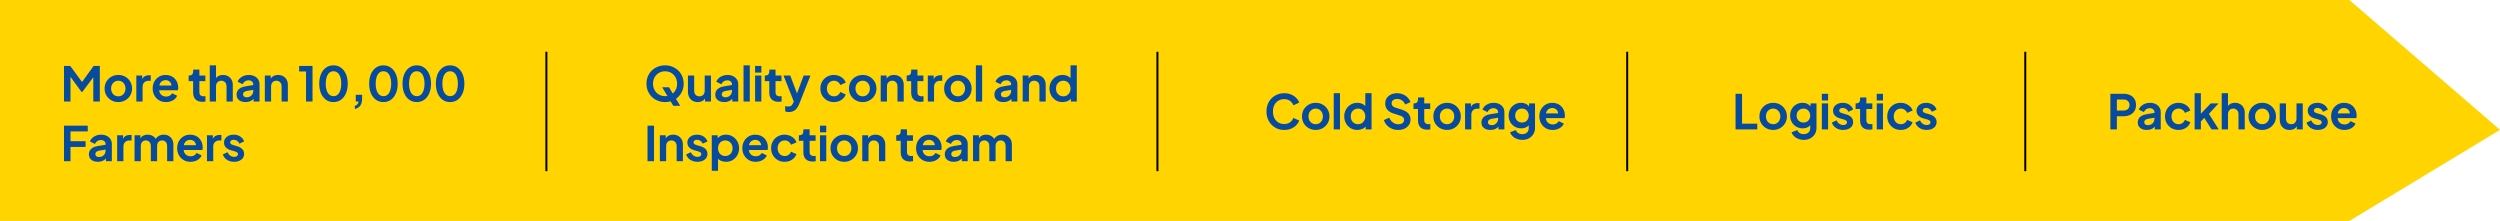 <svg xmlns="http://www.w3.org/2000/svg" width="1256" height="111" viewBox="0 0 1256 111" fill="none"><path d="M1180.31 0H0V111H1180.31L1256 65.237L1180.31 0Z" fill="#FFD400"></path><path d="M32.158 51V33.12H35.278L41.974 42.216H40.486L47.038 33.12H50.158V51H46.87V36.84L48.142 37.152L41.35 46.2H40.966L34.342 37.152L35.422 36.84V51H32.158ZM59.46 51.288C58.18 51.288 57.012 50.992 55.956 50.4C54.916 49.808 54.084 49 53.46 47.976C52.852 46.952 52.548 45.784 52.548 44.472C52.548 43.16 52.852 41.992 53.46 40.968C54.084 39.944 54.916 39.136 55.956 38.544C56.996 37.952 58.164 37.656 59.46 37.656C60.74 37.656 61.9 37.952 62.94 38.544C63.98 39.136 64.804 39.944 65.412 40.968C66.036 41.976 66.348 43.144 66.348 44.472C66.348 45.784 66.036 46.952 65.412 47.976C64.788 49 63.956 49.808 62.916 50.4C61.876 50.992 60.724 51.288 59.46 51.288ZM59.46 48.408C60.164 48.408 60.78 48.24 61.308 47.904C61.852 47.568 62.276 47.104 62.58 46.512C62.9 45.904 63.06 45.224 63.06 44.472C63.06 43.704 62.9 43.032 62.58 42.456C62.276 41.864 61.852 41.4 61.308 41.064C60.78 40.712 60.164 40.536 59.46 40.536C58.74 40.536 58.108 40.712 57.564 41.064C57.02 41.4 56.588 41.864 56.268 42.456C55.964 43.032 55.812 43.704 55.812 44.472C55.812 45.224 55.964 45.904 56.268 46.512C56.588 47.104 57.02 47.568 57.564 47.904C58.108 48.24 58.74 48.408 59.46 48.408ZM68.492 51V37.944H71.444V40.848L71.204 40.416C71.508 39.44 71.98 38.76 72.62 38.376C73.276 37.992 74.06 37.8 74.972 37.8H75.74V40.584H74.612C73.716 40.584 72.996 40.864 72.452 41.424C71.908 41.968 71.636 42.736 71.636 43.728V51H68.492ZM83.421 51.288C82.077 51.288 80.901 50.984 79.893 50.376C78.885 49.768 78.101 48.944 77.541 47.904C76.981 46.864 76.701 45.712 76.701 44.448C76.701 43.136 76.981 41.976 77.541 40.968C78.117 39.944 78.893 39.136 79.869 38.544C80.861 37.952 81.965 37.656 83.181 37.656C84.205 37.656 85.101 37.824 85.869 38.16C86.653 38.496 87.317 38.96 87.861 39.552C88.405 40.144 88.821 40.824 89.109 41.592C89.397 42.344 89.541 43.16 89.541 44.04C89.541 44.264 89.525 44.496 89.493 44.736C89.477 44.976 89.437 45.184 89.373 45.36H79.293V42.96H87.597L86.109 44.088C86.253 43.352 86.213 42.696 85.989 42.12C85.781 41.544 85.429 41.088 84.933 40.752C84.453 40.416 83.869 40.248 83.181 40.248C82.525 40.248 81.941 40.416 81.429 40.752C80.917 41.072 80.525 41.552 80.253 42.192C79.997 42.816 79.901 43.576 79.965 44.472C79.901 45.272 80.005 45.984 80.277 46.608C80.565 47.216 80.981 47.688 81.525 48.024C82.085 48.36 82.725 48.528 83.445 48.528C84.165 48.528 84.773 48.376 85.269 48.072C85.781 47.768 86.181 47.36 86.469 46.848L89.013 48.096C88.757 48.72 88.357 49.272 87.813 49.752C87.269 50.232 86.621 50.608 85.869 50.88C85.133 51.152 84.317 51.288 83.421 51.288ZM101.662 51.144C100.19 51.144 99.046 50.744 98.23 49.944C97.43 49.128 97.03 47.984 97.03 46.512V40.752H94.774V37.944H95.014C95.654 37.944 96.15 37.776 96.502 37.44C96.854 37.104 97.03 36.616 97.03 35.976V34.968H100.174V37.944H103.174V40.752H100.174V46.344C100.174 46.776 100.246 47.144 100.39 47.448C100.55 47.752 100.79 47.984 101.11 48.144C101.446 48.304 101.87 48.384 102.382 48.384C102.494 48.384 102.622 48.376 102.766 48.36C102.926 48.344 103.078 48.328 103.222 48.312V51C102.998 51.032 102.742 51.064 102.454 51.096C102.166 51.128 101.902 51.144 101.662 51.144ZM105.384 51V32.832H108.528V40.512L108.096 40.056C108.4 39.272 108.896 38.68 109.584 38.28C110.288 37.864 111.104 37.656 112.032 37.656C112.992 37.656 113.84 37.864 114.576 38.28C115.328 38.696 115.912 39.28 116.328 40.032C116.744 40.768 116.952 41.624 116.952 42.6V51H113.808V43.344C113.808 42.768 113.696 42.272 113.472 41.856C113.248 41.44 112.936 41.12 112.536 40.896C112.152 40.656 111.696 40.536 111.168 40.536C110.656 40.536 110.2 40.656 109.8 40.896C109.4 41.12 109.088 41.44 108.864 41.856C108.64 42.272 108.528 42.768 108.528 43.344V51H105.384ZM123.33 51.288C122.418 51.288 121.626 51.136 120.954 50.832C120.282 50.528 119.762 50.096 119.394 49.536C119.026 48.96 118.842 48.296 118.842 47.544C118.842 46.824 119.002 46.184 119.322 45.624C119.642 45.048 120.138 44.568 120.81 44.184C121.482 43.8 122.33 43.528 123.354 43.368L127.626 42.672V45.072L123.954 45.696C123.33 45.808 122.866 46.008 122.562 46.296C122.258 46.584 122.106 46.96 122.106 47.424C122.106 47.872 122.274 48.232 122.61 48.504C122.962 48.76 123.394 48.888 123.906 48.888C124.562 48.888 125.138 48.752 125.634 48.48C126.146 48.192 126.538 47.8 126.81 47.304C127.098 46.808 127.242 46.264 127.242 45.672V42.312C127.242 41.752 127.018 41.288 126.57 40.92C126.138 40.536 125.562 40.344 124.842 40.344C124.17 40.344 123.57 40.528 123.042 40.896C122.53 41.248 122.154 41.72 121.914 42.312L119.346 41.064C119.602 40.376 120.002 39.784 120.546 39.288C121.106 38.776 121.762 38.376 122.514 38.088C123.266 37.8 124.082 37.656 124.962 37.656C126.034 37.656 126.978 37.856 127.794 38.256C128.61 38.64 129.242 39.184 129.69 39.888C130.154 40.576 130.386 41.384 130.386 42.312V51H127.41V48.768L128.082 48.72C127.746 49.28 127.346 49.752 126.882 50.136C126.418 50.504 125.89 50.792 125.298 51C124.706 51.192 124.05 51.288 123.33 51.288ZM133.052 51V37.944H136.004V40.512L135.764 40.056C136.068 39.272 136.564 38.68 137.252 38.28C137.956 37.864 138.772 37.656 139.7 37.656C140.66 37.656 141.508 37.864 142.244 38.28C142.996 38.696 143.58 39.28 143.996 40.032C144.412 40.768 144.62 41.624 144.62 42.6V51H141.476V43.344C141.476 42.768 141.364 42.272 141.14 41.856C140.916 41.44 140.604 41.12 140.204 40.896C139.82 40.656 139.364 40.536 138.836 40.536C138.324 40.536 137.868 40.656 137.468 40.896C137.068 41.12 136.756 41.44 136.532 41.856C136.308 42.272 136.196 42.768 136.196 43.344V51H133.052ZM153.752 51V35.904H150.296V33.12H157.016V51H153.752ZM167.536 51.288C166.112 51.288 164.864 50.904 163.792 50.136C162.72 49.368 161.88 48.288 161.272 46.896C160.68 45.504 160.384 43.888 160.384 42.048C160.384 40.192 160.68 38.576 161.272 37.2C161.864 35.824 162.696 34.752 163.768 33.984C164.84 33.216 166.088 32.832 167.512 32.832C168.968 32.832 170.224 33.216 171.28 33.984C172.352 34.752 173.192 35.832 173.8 37.224C174.408 38.6 174.712 40.208 174.712 42.048C174.712 43.888 174.408 45.504 173.8 46.896C173.208 48.272 172.376 49.352 171.304 50.136C170.232 50.904 168.976 51.288 167.536 51.288ZM167.56 48.312C168.376 48.312 169.072 48.064 169.648 47.568C170.224 47.056 170.664 46.336 170.968 45.408C171.288 44.464 171.448 43.344 171.448 42.048C171.448 40.752 171.288 39.64 170.968 38.712C170.664 37.768 170.216 37.048 169.624 36.552C169.048 36.056 168.344 35.808 167.512 35.808C166.712 35.808 166.024 36.056 165.448 36.552C164.872 37.048 164.424 37.768 164.104 38.712C163.8 39.64 163.648 40.752 163.648 42.048C163.648 43.328 163.8 44.44 164.104 45.384C164.424 46.312 164.872 47.032 165.448 47.544C166.04 48.056 166.744 48.312 167.56 48.312ZM178.264 54.744V53.184C178.792 53.056 179.216 52.808 179.536 52.44C179.872 52.088 180.08 51.608 180.16 51H178.744V47.64H181.912V49.704C181.912 51.112 181.6 52.24 180.976 53.088C180.368 53.936 179.464 54.488 178.264 54.744ZM192.626 51.288C191.202 51.288 189.954 50.904 188.882 50.136C187.81 49.368 186.97 48.288 186.362 46.896C185.77 45.504 185.474 43.888 185.474 42.048C185.474 40.192 185.77 38.576 186.362 37.2C186.954 35.824 187.786 34.752 188.858 33.984C189.93 33.216 191.178 32.832 192.602 32.832C194.058 32.832 195.314 33.216 196.37 33.984C197.442 34.752 198.282 35.832 198.89 37.224C199.498 38.6 199.802 40.208 199.802 42.048C199.802 43.888 199.498 45.504 198.89 46.896C198.298 48.272 197.466 49.352 196.394 50.136C195.322 50.904 194.066 51.288 192.626 51.288ZM192.65 48.312C193.466 48.312 194.162 48.064 194.738 47.568C195.314 47.056 195.754 46.336 196.058 45.408C196.378 44.464 196.538 43.344 196.538 42.048C196.538 40.752 196.378 39.64 196.058 38.712C195.754 37.768 195.306 37.048 194.714 36.552C194.138 36.056 193.434 35.808 192.602 35.808C191.802 35.808 191.114 36.056 190.538 36.552C189.962 37.048 189.514 37.768 189.194 38.712C188.89 39.64 188.738 40.752 188.738 42.048C188.738 43.328 188.89 44.44 189.194 45.384C189.514 46.312 189.962 47.032 190.538 47.544C191.13 48.056 191.834 48.312 192.65 48.312ZM209.378 51.288C207.954 51.288 206.706 50.904 205.634 50.136C204.562 49.368 203.722 48.288 203.114 46.896C202.522 45.504 202.226 43.888 202.226 42.048C202.226 40.192 202.522 38.576 203.114 37.2C203.706 35.824 204.538 34.752 205.61 33.984C206.682 33.216 207.93 32.832 209.354 32.832C210.81 32.832 212.066 33.216 213.122 33.984C214.194 34.752 215.034 35.832 215.642 37.224C216.25 38.6 216.554 40.208 216.554 42.048C216.554 43.888 216.25 45.504 215.642 46.896C215.05 48.272 214.218 49.352 213.146 50.136C212.074 50.904 210.818 51.288 209.378 51.288ZM209.402 48.312C210.218 48.312 210.914 48.064 211.49 47.568C212.066 47.056 212.506 46.336 212.81 45.408C213.13 44.464 213.29 43.344 213.29 42.048C213.29 40.752 213.13 39.64 212.81 38.712C212.506 37.768 212.058 37.048 211.466 36.552C210.89 36.056 210.186 35.808 209.354 35.808C208.554 35.808 207.866 36.056 207.29 36.552C206.714 37.048 206.266 37.768 205.946 38.712C205.642 39.64 205.49 40.752 205.49 42.048C205.49 43.328 205.642 44.44 205.946 45.384C206.266 46.312 206.714 47.032 207.29 47.544C207.882 48.056 208.586 48.312 209.402 48.312ZM226.131 51.288C224.707 51.288 223.459 50.904 222.387 50.136C221.315 49.368 220.475 48.288 219.867 46.896C219.275 45.504 218.979 43.888 218.979 42.048C218.979 40.192 219.275 38.576 219.867 37.2C220.459 35.824 221.291 34.752 222.363 33.984C223.435 33.216 224.683 32.832 226.107 32.832C227.563 32.832 228.819 33.216 229.875 33.984C230.947 34.752 231.787 35.832 232.395 37.224C233.003 38.6 233.307 40.208 233.307 42.048C233.307 43.888 233.003 45.504 232.395 46.896C231.803 48.272 230.971 49.352 229.899 50.136C228.827 50.904 227.571 51.288 226.131 51.288ZM226.155 48.312C226.971 48.312 227.667 48.064 228.243 47.568C228.819 47.056 229.259 46.336 229.563 45.408C229.883 44.464 230.043 43.344 230.043 42.048C230.043 40.752 229.883 39.64 229.563 38.712C229.259 37.768 228.811 37.048 228.219 36.552C227.643 36.056 226.939 35.808 226.107 35.808C225.307 35.808 224.619 36.056 224.043 36.552C223.467 37.048 223.019 37.768 222.699 38.712C222.395 39.64 222.243 40.752 222.243 42.048C222.243 43.328 222.395 44.44 222.699 45.384C223.019 46.312 223.467 47.032 224.043 47.544C224.635 48.056 225.339 48.312 226.155 48.312ZM32.158 81V63.12H44.086V66H35.422V70.944H43.006V73.824H35.422V81H32.158ZM49.137 81.288C48.225 81.288 47.433 81.136 46.761 80.832C46.089 80.528 45.569 80.096 45.201 79.536C44.833 78.96 44.649 78.296 44.649 77.544C44.649 76.824 44.809 76.184 45.129 75.624C45.449 75.048 45.945 74.568 46.617 74.184C47.289 73.8 48.137 73.528 49.161 73.368L53.433 72.672V75.072L49.761 75.696C49.137 75.808 48.673 76.008 48.369 76.296C48.065 76.584 47.913 76.96 47.913 77.424C47.913 77.872 48.081 78.232 48.417 78.504C48.769 78.76 49.201 78.888 49.713 78.888C50.369 78.888 50.945 78.752 51.441 78.48C51.953 78.192 52.345 77.8 52.617 77.304C52.905 76.808 53.049 76.264 53.049 75.672V72.312C53.049 71.752 52.825 71.288 52.377 70.92C51.945 70.536 51.369 70.344 50.649 70.344C49.977 70.344 49.377 70.528 48.849 70.896C48.337 71.248 47.961 71.72 47.721 72.312L45.153 71.064C45.409 70.376 45.809 69.784 46.353 69.288C46.913 68.776 47.569 68.376 48.321 68.088C49.073 67.8 49.889 67.656 50.769 67.656C51.841 67.656 52.785 67.856 53.601 68.256C54.417 68.64 55.049 69.184 55.497 69.888C55.961 70.576 56.193 71.384 56.193 72.312V81H53.217V78.768L53.889 78.72C53.553 79.28 53.153 79.752 52.689 80.136C52.225 80.504 51.697 80.792 51.105 81C50.513 81.192 49.857 81.288 49.137 81.288ZM58.859 81V67.944H61.811V70.848L61.571 70.416C61.875 69.44 62.347 68.76 62.987 68.376C63.643 67.992 64.427 67.8 65.339 67.8H66.107V70.584H64.979C64.083 70.584 63.363 70.864 62.819 71.424C62.275 71.968 62.003 72.736 62.003 73.728V81H58.859ZM67.596 81V67.944H70.548V70.968L70.212 70.464C70.452 69.52 70.932 68.816 71.652 68.352C72.372 67.888 73.22 67.656 74.196 67.656C75.268 67.656 76.212 67.936 77.028 68.496C77.844 69.056 78.372 69.792 78.612 70.704L77.724 70.776C78.124 69.736 78.724 68.96 79.524 68.448C80.324 67.92 81.244 67.656 82.284 67.656C83.212 67.656 84.036 67.864 84.756 68.28C85.492 68.696 86.068 69.28 86.484 70.032C86.9 70.768 87.108 71.624 87.108 72.6V81H83.964V73.344C83.964 72.768 83.86 72.272 83.652 71.856C83.444 71.44 83.156 71.12 82.788 70.896C82.42 70.656 81.972 70.536 81.444 70.536C80.948 70.536 80.508 70.656 80.124 70.896C79.74 71.12 79.444 71.44 79.236 71.856C79.028 72.272 78.924 72.768 78.924 73.344V81H75.78V73.344C75.78 72.768 75.676 72.272 75.468 71.856C75.26 71.44 74.964 71.12 74.58 70.896C74.212 70.656 73.772 70.536 73.26 70.536C72.764 70.536 72.324 70.656 71.94 70.896C71.556 71.12 71.26 71.44 71.052 71.856C70.844 72.272 70.74 72.768 70.74 73.344V81H67.596ZM95.72 81.288C94.376 81.288 93.2 80.984 92.192 80.376C91.184 79.768 90.4 78.944 89.84 77.904C89.28 76.864 89 75.712 89 74.448C89 73.136 89.28 71.976 89.84 70.968C90.416 69.944 91.192 69.136 92.168 68.544C93.16 67.952 94.264 67.656 95.48 67.656C96.504 67.656 97.4 67.824 98.168 68.16C98.952 68.496 99.616 68.96 100.16 69.552C100.704 70.144 101.12 70.824 101.408 71.592C101.696 72.344 101.84 73.16 101.84 74.04C101.84 74.264 101.824 74.496 101.792 74.736C101.776 74.976 101.736 75.184 101.672 75.36H91.592V72.96H99.896L98.408 74.088C98.552 73.352 98.512 72.696 98.288 72.12C98.08 71.544 97.728 71.088 97.232 70.752C96.752 70.416 96.168 70.248 95.48 70.248C94.824 70.248 94.24 70.416 93.728 70.752C93.216 71.072 92.824 71.552 92.552 72.192C92.296 72.816 92.2 73.576 92.264 74.472C92.2 75.272 92.304 75.984 92.576 76.608C92.864 77.216 93.28 77.688 93.824 78.024C94.384 78.36 95.024 78.528 95.744 78.528C96.464 78.528 97.072 78.376 97.568 78.072C98.08 77.768 98.48 77.36 98.768 76.848L101.312 78.096C101.056 78.72 100.656 79.272 100.112 79.752C99.568 80.232 98.92 80.608 98.168 80.88C97.432 81.152 96.616 81.288 95.72 81.288ZM103.983 81V67.944H106.935V70.848L106.695 70.416C106.999 69.44 107.471 68.76 108.111 68.376C108.767 67.992 109.551 67.8 110.463 67.8H111.231V70.584H110.103C109.207 70.584 108.487 70.864 107.943 71.424C107.399 71.968 107.127 72.736 107.127 73.728V81H103.983ZM117.688 81.288C116.296 81.288 115.08 80.96 114.04 80.304C113.016 79.632 112.312 78.728 111.928 77.592L114.28 76.464C114.616 77.2 115.08 77.776 115.672 78.192C116.28 78.608 116.952 78.816 117.688 78.816C118.264 78.816 118.72 78.688 119.056 78.432C119.392 78.176 119.56 77.84 119.56 77.424C119.56 77.168 119.488 76.96 119.344 76.8C119.216 76.624 119.032 76.48 118.792 76.368C118.568 76.24 118.32 76.136 118.048 76.056L115.912 75.456C114.808 75.136 113.968 74.648 113.392 73.992C112.832 73.336 112.552 72.56 112.552 71.664C112.552 70.864 112.752 70.168 113.152 69.576C113.568 68.968 114.136 68.496 114.856 68.16C115.592 67.824 116.432 67.656 117.376 67.656C118.608 67.656 119.696 67.952 120.64 68.544C121.584 69.136 122.256 69.968 122.656 71.04L120.256 72.168C120.032 71.576 119.656 71.104 119.128 70.752C118.6 70.4 118.008 70.224 117.352 70.224C116.824 70.224 116.408 70.344 116.104 70.584C115.8 70.824 115.648 71.136 115.648 71.52C115.648 71.76 115.712 71.968 115.84 72.144C115.968 72.32 116.144 72.464 116.368 72.576C116.608 72.688 116.88 72.792 117.184 72.888L119.272 73.512C120.344 73.832 121.168 74.312 121.744 74.952C122.336 75.592 122.632 76.376 122.632 77.304C122.632 78.088 122.424 78.784 122.008 79.392C121.592 79.984 121.016 80.448 120.28 80.784C119.544 81.12 118.68 81.288 117.688 81.288Z" fill="#074B9E"></path><path d="M334.126 51.288C332.814 51.288 331.59 51.056 330.454 50.592C329.318 50.128 328.326 49.48 327.478 48.648C326.63 47.816 325.966 46.84 325.486 45.72C325.022 44.584 324.79 43.36 324.79 42.048C324.79 40.72 325.022 39.496 325.486 38.376C325.95 37.256 326.606 36.28 327.454 35.448C328.302 34.616 329.294 33.976 330.43 33.528C331.566 33.064 332.798 32.832 334.126 32.832C335.454 32.832 336.686 33.064 337.822 33.528C338.958 33.992 339.95 34.64 340.798 35.472C341.646 36.288 342.302 37.256 342.766 38.376C343.246 39.496 343.486 40.72 343.486 42.048C343.486 43.36 343.246 44.584 342.766 45.72C342.286 46.84 341.622 47.816 340.774 48.648C339.926 49.48 338.934 50.128 337.798 50.592C336.678 51.056 335.454 51.288 334.126 51.288ZM334.126 48.312C335.006 48.312 335.814 48.16 336.55 47.856C337.286 47.536 337.926 47.096 338.47 46.536C339.03 45.976 339.454 45.312 339.742 44.544C340.046 43.776 340.198 42.944 340.198 42.048C340.198 41.152 340.046 40.328 339.742 39.576C339.454 38.808 339.03 38.144 338.47 37.584C337.926 37.008 337.286 36.568 336.55 36.264C335.814 35.96 335.006 35.808 334.126 35.808C333.262 35.808 332.462 35.96 331.726 36.264C330.99 36.568 330.342 37.008 329.782 37.584C329.238 38.144 328.814 38.808 328.51 39.576C328.206 40.328 328.054 41.152 328.054 42.048C328.054 42.944 328.206 43.776 328.51 44.544C328.814 45.312 329.238 45.976 329.782 46.536C330.342 47.096 330.99 47.536 331.726 47.856C332.462 48.16 333.262 48.312 334.126 48.312ZM338.254 53.16L332.686 43.848H336.094L341.734 53.16H338.254ZM350.54 51.288C349.532 51.288 348.652 51.064 347.9 50.616C347.164 50.168 346.596 49.544 346.196 48.744C345.812 47.944 345.62 47.008 345.62 45.936V37.944H348.764V45.672C348.764 46.216 348.868 46.696 349.076 47.112C349.3 47.512 349.612 47.832 350.012 48.072C350.428 48.296 350.892 48.408 351.404 48.408C351.916 48.408 352.372 48.296 352.772 48.072C353.172 47.832 353.484 47.504 353.708 47.088C353.932 46.672 354.044 46.176 354.044 45.6V37.944H357.188V51H354.212V48.432L354.476 48.888C354.172 49.688 353.668 50.288 352.964 50.688C352.276 51.088 351.468 51.288 350.54 51.288ZM363.83 51.288C362.918 51.288 362.126 51.136 361.454 50.832C360.782 50.528 360.262 50.096 359.894 49.536C359.526 48.96 359.342 48.296 359.342 47.544C359.342 46.824 359.502 46.184 359.822 45.624C360.142 45.048 360.638 44.568 361.31 44.184C361.982 43.8 362.83 43.528 363.854 43.368L368.126 42.672V45.072L364.454 45.696C363.83 45.808 363.366 46.008 363.062 46.296C362.758 46.584 362.606 46.96 362.606 47.424C362.606 47.872 362.774 48.232 363.11 48.504C363.462 48.76 363.894 48.888 364.406 48.888C365.062 48.888 365.638 48.752 366.134 48.48C366.646 48.192 367.038 47.8 367.31 47.304C367.598 46.808 367.742 46.264 367.742 45.672V42.312C367.742 41.752 367.518 41.288 367.07 40.92C366.638 40.536 366.062 40.344 365.342 40.344C364.67 40.344 364.07 40.528 363.542 40.896C363.03 41.248 362.654 41.72 362.414 42.312L359.846 41.064C360.102 40.376 360.502 39.784 361.046 39.288C361.606 38.776 362.262 38.376 363.014 38.088C363.766 37.8 364.582 37.656 365.462 37.656C366.534 37.656 367.478 37.856 368.294 38.256C369.11 38.64 369.742 39.184 370.19 39.888C370.654 40.576 370.886 41.384 370.886 42.312V51H367.91V48.768L368.582 48.72C368.246 49.28 367.846 49.752 367.382 50.136C366.918 50.504 366.39 50.792 365.798 51C365.206 51.192 364.55 51.288 363.83 51.288ZM373.552 51V32.832H376.696V51H373.552ZM379.359 51V37.944H382.503V51H379.359ZM379.359 36.48V33.12H382.503V36.48H379.359ZM391.118 51.144C389.646 51.144 388.502 50.744 387.686 49.944C386.886 49.128 386.486 47.984 386.486 46.512V40.752H384.23V37.944H384.47C385.11 37.944 385.606 37.776 385.958 37.44C386.31 37.104 386.486 36.616 386.486 35.976V34.968H389.63V37.944H392.63V40.752H389.63V46.344C389.63 46.776 389.702 47.144 389.846 47.448C390.006 47.752 390.246 47.984 390.566 48.144C390.902 48.304 391.326 48.384 391.838 48.384C391.95 48.384 392.078 48.376 392.222 48.36C392.382 48.344 392.534 48.328 392.678 48.312V51C392.454 51.032 392.198 51.064 391.91 51.096C391.622 51.128 391.358 51.144 391.118 51.144ZM396.424 56.304C396.072 56.304 395.728 56.272 395.392 56.208C395.056 56.16 394.752 56.072 394.48 55.944V53.304C394.688 53.352 394.936 53.4 395.224 53.448C395.528 53.496 395.808 53.52 396.064 53.52C396.784 53.52 397.304 53.352 397.624 53.016C397.96 52.68 398.256 52.24 398.512 51.696L399.376 49.68L399.328 52.32L393.64 37.944H397.024L401.008 48.552H399.808L403.768 37.944H407.176L401.488 52.32C401.152 53.168 400.744 53.888 400.264 54.48C399.784 55.072 399.224 55.52 398.584 55.824C397.96 56.144 397.24 56.304 396.424 56.304ZM418.976 51.288C417.68 51.288 416.512 50.992 415.472 50.4C414.448 49.792 413.64 48.976 413.048 47.952C412.456 46.912 412.16 45.744 412.16 44.448C412.16 43.152 412.456 41.992 413.048 40.968C413.64 39.944 414.448 39.136 415.472 38.544C416.512 37.952 417.68 37.656 418.976 37.656C419.904 37.656 420.768 37.824 421.568 38.16C422.368 38.48 423.056 38.928 423.632 39.504C424.224 40.064 424.648 40.736 424.904 41.52L422.144 42.72C421.904 42.064 421.496 41.536 420.92 41.136C420.36 40.736 419.712 40.536 418.976 40.536C418.288 40.536 417.672 40.704 417.128 41.04C416.6 41.376 416.184 41.84 415.88 42.432C415.576 43.024 415.424 43.704 415.424 44.472C415.424 45.24 415.576 45.92 415.88 46.512C416.184 47.104 416.6 47.568 417.128 47.904C417.672 48.24 418.288 48.408 418.976 48.408C419.728 48.408 420.384 48.208 420.944 47.808C421.504 47.408 421.904 46.872 422.144 46.2L424.904 47.448C424.648 48.184 424.232 48.848 423.656 49.44C423.08 50.016 422.392 50.472 421.592 50.808C420.792 51.128 419.92 51.288 418.976 51.288ZM433.434 51.288C432.154 51.288 430.986 50.992 429.93 50.4C428.89 49.808 428.058 49 427.434 47.976C426.826 46.952 426.522 45.784 426.522 44.472C426.522 43.16 426.826 41.992 427.434 40.968C428.058 39.944 428.89 39.136 429.93 38.544C430.97 37.952 432.138 37.656 433.434 37.656C434.714 37.656 435.874 37.952 436.914 38.544C437.954 39.136 438.778 39.944 439.386 40.968C440.01 41.976 440.322 43.144 440.322 44.472C440.322 45.784 440.01 46.952 439.386 47.976C438.762 49 437.93 49.808 436.89 50.4C435.85 50.992 434.698 51.288 433.434 51.288ZM433.434 48.408C434.138 48.408 434.754 48.24 435.282 47.904C435.826 47.568 436.25 47.104 436.554 46.512C436.874 45.904 437.034 45.224 437.034 44.472C437.034 43.704 436.874 43.032 436.554 42.456C436.25 41.864 435.826 41.4 435.282 41.064C434.754 40.712 434.138 40.536 433.434 40.536C432.714 40.536 432.082 40.712 431.538 41.064C430.994 41.4 430.562 41.864 430.242 42.456C429.938 43.032 429.786 43.704 429.786 44.472C429.786 45.224 429.938 45.904 430.242 46.512C430.562 47.104 430.994 47.568 431.538 47.904C432.082 48.24 432.714 48.408 433.434 48.408ZM442.466 51V37.944H445.418V40.512L445.178 40.056C445.482 39.272 445.978 38.68 446.666 38.28C447.37 37.864 448.186 37.656 449.114 37.656C450.074 37.656 450.922 37.864 451.658 38.28C452.41 38.696 452.994 39.28 453.41 40.032C453.826 40.768 454.034 41.624 454.034 42.6V51H450.89V43.344C450.89 42.768 450.778 42.272 450.554 41.856C450.33 41.44 450.018 41.12 449.618 40.896C449.234 40.656 448.778 40.536 448.25 40.536C447.738 40.536 447.282 40.656 446.882 40.896C446.482 41.12 446.17 41.44 445.946 41.856C445.722 42.272 445.61 42.768 445.61 43.344V51H442.466ZM462.405 51.144C460.933 51.144 459.789 50.744 458.973 49.944C458.173 49.128 457.773 47.984 457.773 46.512V40.752H455.517V37.944H455.757C456.397 37.944 456.893 37.776 457.245 37.44C457.597 37.104 457.773 36.616 457.773 35.976V34.968H460.917V37.944H463.917V40.752H460.917V46.344C460.917 46.776 460.989 47.144 461.133 47.448C461.293 47.752 461.533 47.984 461.853 48.144C462.189 48.304 462.613 48.384 463.125 48.384C463.237 48.384 463.365 48.376 463.509 48.36C463.669 48.344 463.821 48.328 463.965 48.312V51C463.741 51.032 463.485 51.064 463.197 51.096C462.909 51.128 462.645 51.144 462.405 51.144ZM466.127 51V37.944H469.079V40.848L468.839 40.416C469.143 39.44 469.615 38.76 470.255 38.376C470.911 37.992 471.695 37.8 472.607 37.8H473.375V40.584H472.247C471.351 40.584 470.631 40.864 470.087 41.424C469.543 41.968 469.271 42.736 469.271 43.728V51H466.127ZM481.247 51.288C479.967 51.288 478.799 50.992 477.743 50.4C476.703 49.808 475.871 49 475.247 47.976C474.639 46.952 474.335 45.784 474.335 44.472C474.335 43.16 474.639 41.992 475.247 40.968C475.871 39.944 476.703 39.136 477.743 38.544C478.783 37.952 479.951 37.656 481.247 37.656C482.527 37.656 483.687 37.952 484.727 38.544C485.767 39.136 486.591 39.944 487.199 40.968C487.823 41.976 488.135 43.144 488.135 44.472C488.135 45.784 487.823 46.952 487.199 47.976C486.575 49 485.743 49.808 484.703 50.4C483.663 50.992 482.511 51.288 481.247 51.288ZM481.247 48.408C481.951 48.408 482.567 48.24 483.095 47.904C483.639 47.568 484.063 47.104 484.367 46.512C484.687 45.904 484.847 45.224 484.847 44.472C484.847 43.704 484.687 43.032 484.367 42.456C484.063 41.864 483.639 41.4 483.095 41.064C482.567 40.712 481.951 40.536 481.247 40.536C480.527 40.536 479.895 40.712 479.351 41.064C478.807 41.4 478.375 41.864 478.055 42.456C477.751 43.032 477.599 43.704 477.599 44.472C477.599 45.224 477.751 45.904 478.055 46.512C478.375 47.104 478.807 47.568 479.351 47.904C479.895 48.24 480.527 48.408 481.247 48.408ZM490.28 51V32.832H493.424V51H490.28ZM504.072 51.288C503.16 51.288 502.368 51.136 501.696 50.832C501.024 50.528 500.504 50.096 500.136 49.536C499.768 48.96 499.584 48.296 499.584 47.544C499.584 46.824 499.744 46.184 500.064 45.624C500.384 45.048 500.88 44.568 501.552 44.184C502.224 43.8 503.072 43.528 504.096 43.368L508.368 42.672V45.072L504.696 45.696C504.072 45.808 503.608 46.008 503.304 46.296C503 46.584 502.848 46.96 502.848 47.424C502.848 47.872 503.016 48.232 503.352 48.504C503.704 48.76 504.136 48.888 504.648 48.888C505.304 48.888 505.88 48.752 506.376 48.48C506.888 48.192 507.28 47.8 507.552 47.304C507.84 46.808 507.984 46.264 507.984 45.672V42.312C507.984 41.752 507.76 41.288 507.312 40.92C506.88 40.536 506.304 40.344 505.584 40.344C504.912 40.344 504.312 40.528 503.784 40.896C503.272 41.248 502.896 41.72 502.656 42.312L500.088 41.064C500.344 40.376 500.744 39.784 501.288 39.288C501.848 38.776 502.504 38.376 503.256 38.088C504.008 37.8 504.824 37.656 505.704 37.656C506.776 37.656 507.72 37.856 508.536 38.256C509.352 38.64 509.984 39.184 510.432 39.888C510.896 40.576 511.128 41.384 511.128 42.312V51H508.152V48.768L508.824 48.72C508.488 49.28 508.088 49.752 507.624 50.136C507.16 50.504 506.632 50.792 506.04 51C505.448 51.192 504.792 51.288 504.072 51.288ZM513.794 51V37.944H516.746V40.512L516.506 40.056C516.81 39.272 517.306 38.68 517.994 38.28C518.698 37.864 519.514 37.656 520.442 37.656C521.402 37.656 522.25 37.864 522.986 38.28C523.738 38.696 524.322 39.28 524.738 40.032C525.154 40.768 525.362 41.624 525.362 42.6V51H522.218V43.344C522.218 42.768 522.106 42.272 521.882 41.856C521.658 41.44 521.346 41.12 520.946 40.896C520.562 40.656 520.106 40.536 519.578 40.536C519.066 40.536 518.61 40.656 518.21 40.896C517.81 41.12 517.498 41.44 517.274 41.856C517.05 42.272 516.938 42.768 516.938 43.344V51H513.794ZM533.852 51.288C532.588 51.288 531.46 50.992 530.468 50.4C529.476 49.792 528.692 48.968 528.116 47.928C527.54 46.888 527.252 45.736 527.252 44.472C527.252 43.192 527.54 42.04 528.116 41.016C528.692 39.992 529.476 39.176 530.468 38.568C531.476 37.96 532.596 37.656 533.828 37.656C534.82 37.656 535.7 37.856 536.468 38.256C537.252 38.64 537.868 39.184 538.316 39.888L537.836 40.536V32.832H540.98V51H538.004V48.48L538.34 49.104C537.892 49.808 537.268 50.352 536.468 50.736C535.668 51.104 534.796 51.288 533.852 51.288ZM534.188 48.408C534.908 48.408 535.54 48.24 536.084 47.904C536.628 47.568 537.052 47.104 537.356 46.512C537.676 45.92 537.836 45.24 537.836 44.472C537.836 43.72 537.676 43.048 537.356 42.456C537.052 41.848 536.628 41.376 536.084 41.04C535.54 40.704 534.908 40.536 534.188 40.536C533.484 40.536 532.852 40.712 532.292 41.064C531.732 41.4 531.292 41.864 530.972 42.456C530.668 43.032 530.516 43.704 530.516 44.472C530.516 45.24 530.668 45.92 530.972 46.512C531.292 47.104 531.732 47.568 532.292 47.904C532.852 48.24 533.484 48.408 534.188 48.408ZM325.318 81V63.12H328.582V81H325.318ZM331.517 81V67.944H334.469V70.512L334.229 70.056C334.533 69.272 335.029 68.68 335.717 68.28C336.421 67.864 337.237 67.656 338.165 67.656C339.125 67.656 339.973 67.864 340.709 68.28C341.461 68.696 342.045 69.28 342.461 70.032C342.877 70.768 343.085 71.624 343.085 72.6V81H339.941V73.344C339.941 72.768 339.829 72.272 339.605 71.856C339.381 71.44 339.069 71.12 338.669 70.896C338.285 70.656 337.829 70.536 337.301 70.536C336.789 70.536 336.333 70.656 335.933 70.896C335.533 71.12 335.221 71.44 334.997 71.856C334.773 72.272 334.661 72.768 334.661 73.344V81H331.517ZM350.471 81.288C349.079 81.288 347.863 80.96 346.823 80.304C345.799 79.632 345.095 78.728 344.711 77.592L347.063 76.464C347.399 77.2 347.863 77.776 348.455 78.192C349.063 78.608 349.735 78.816 350.471 78.816C351.047 78.816 351.503 78.688 351.839 78.432C352.175 78.176 352.343 77.84 352.343 77.424C352.343 77.168 352.271 76.96 352.127 76.8C351.999 76.624 351.815 76.48 351.575 76.368C351.351 76.24 351.103 76.136 350.831 76.056L348.695 75.456C347.591 75.136 346.751 74.648 346.175 73.992C345.615 73.336 345.335 72.56 345.335 71.664C345.335 70.864 345.535 70.168 345.935 69.576C346.351 68.968 346.919 68.496 347.639 68.16C348.375 67.824 349.215 67.656 350.159 67.656C351.391 67.656 352.479 67.952 353.423 68.544C354.367 69.136 355.039 69.968 355.439 71.04L353.039 72.168C352.815 71.576 352.439 71.104 351.911 70.752C351.383 70.4 350.791 70.224 350.135 70.224C349.607 70.224 349.191 70.344 348.887 70.584C348.583 70.824 348.431 71.136 348.431 71.52C348.431 71.76 348.495 71.968 348.623 72.144C348.751 72.32 348.927 72.464 349.151 72.576C349.391 72.688 349.663 72.792 349.967 72.888L352.055 73.512C353.127 73.832 353.951 74.312 354.527 74.952C355.119 75.592 355.415 76.376 355.415 77.304C355.415 78.088 355.207 78.784 354.791 79.392C354.375 79.984 353.799 80.448 353.063 80.784C352.327 81.12 351.463 81.288 350.471 81.288ZM357.591 85.8V67.944H360.543V70.536L360.255 69.888C360.703 69.184 361.311 68.64 362.079 68.256C362.847 67.856 363.735 67.656 364.743 67.656C365.975 67.656 367.087 67.96 368.079 68.568C369.071 69.176 369.855 69.992 370.431 71.016C371.023 72.04 371.319 73.192 371.319 74.472C371.319 75.736 371.031 76.888 370.455 77.928C369.879 78.968 369.095 79.792 368.103 80.4C367.111 80.992 365.983 81.288 364.719 81.288C363.775 81.288 362.903 81.104 362.103 80.736C361.319 80.352 360.695 79.808 360.231 79.104L360.735 78.48V85.8H357.591ZM364.359 78.408C365.079 78.408 365.719 78.24 366.279 77.904C366.839 77.568 367.271 77.104 367.575 76.512C367.895 75.92 368.055 75.24 368.055 74.472C368.055 73.704 367.895 73.032 367.575 72.456C367.271 71.864 366.839 71.4 366.279 71.064C365.719 70.712 365.079 70.536 364.359 70.536C363.671 70.536 363.047 70.704 362.487 71.04C361.943 71.376 361.511 71.848 361.191 72.456C360.887 73.048 360.735 73.72 360.735 74.472C360.735 75.24 360.887 75.92 361.191 76.512C361.511 77.104 361.943 77.568 362.487 77.904C363.047 78.24 363.671 78.408 364.359 78.408ZM379.668 81.288C378.324 81.288 377.148 80.984 376.14 80.376C375.132 79.768 374.348 78.944 373.788 77.904C373.228 76.864 372.948 75.712 372.948 74.448C372.948 73.136 373.228 71.976 373.788 70.968C374.364 69.944 375.14 69.136 376.116 68.544C377.108 67.952 378.212 67.656 379.428 67.656C380.452 67.656 381.348 67.824 382.116 68.16C382.9 68.496 383.564 68.96 384.108 69.552C384.652 70.144 385.068 70.824 385.356 71.592C385.644 72.344 385.788 73.16 385.788 74.04C385.788 74.264 385.772 74.496 385.74 74.736C385.724 74.976 385.684 75.184 385.62 75.36H375.54V72.96H383.844L382.356 74.088C382.5 73.352 382.46 72.696 382.236 72.12C382.028 71.544 381.676 71.088 381.18 70.752C380.7 70.416 380.116 70.248 379.428 70.248C378.772 70.248 378.188 70.416 377.676 70.752C377.164 71.072 376.772 71.552 376.5 72.192C376.244 72.816 376.148 73.576 376.212 74.472C376.148 75.272 376.252 75.984 376.524 76.608C376.812 77.216 377.228 77.688 377.772 78.024C378.332 78.36 378.972 78.528 379.692 78.528C380.412 78.528 381.02 78.376 381.516 78.072C382.028 77.768 382.428 77.36 382.716 76.848L385.26 78.096C385.004 78.72 384.604 79.272 384.06 79.752C383.516 80.232 382.868 80.608 382.116 80.88C381.38 81.152 380.564 81.288 379.668 81.288ZM394.22 81.288C392.924 81.288 391.756 80.992 390.716 80.4C389.692 79.792 388.884 78.976 388.292 77.952C387.7 76.912 387.404 75.744 387.404 74.448C387.404 73.152 387.7 71.992 388.292 70.968C388.884 69.944 389.692 69.136 390.716 68.544C391.756 67.952 392.924 67.656 394.22 67.656C395.148 67.656 396.012 67.824 396.812 68.16C397.612 68.48 398.3 68.928 398.876 69.504C399.468 70.064 399.892 70.736 400.148 71.52L397.388 72.72C397.148 72.064 396.74 71.536 396.164 71.136C395.604 70.736 394.956 70.536 394.22 70.536C393.532 70.536 392.916 70.704 392.372 71.04C391.844 71.376 391.428 71.84 391.124 72.432C390.82 73.024 390.668 73.704 390.668 74.472C390.668 75.24 390.82 75.92 391.124 76.512C391.428 77.104 391.844 77.568 392.372 77.904C392.916 78.24 393.532 78.408 394.22 78.408C394.972 78.408 395.628 78.208 396.188 77.808C396.748 77.408 397.148 76.872 397.388 76.2L400.148 77.448C399.892 78.184 399.476 78.848 398.9 79.44C398.324 80.016 397.636 80.472 396.836 80.808C396.036 81.128 395.164 81.288 394.22 81.288ZM408.245 81.144C406.773 81.144 405.629 80.744 404.813 79.944C404.013 79.128 403.613 77.984 403.613 76.512V70.752H401.357V67.944H401.597C402.237 67.944 402.733 67.776 403.085 67.44C403.437 67.104 403.613 66.616 403.613 65.976V64.968H406.757V67.944H409.757V70.752H406.757V76.344C406.757 76.776 406.829 77.144 406.973 77.448C407.133 77.752 407.373 77.984 407.693 78.144C408.029 78.304 408.453 78.384 408.965 78.384C409.077 78.384 409.205 78.376 409.349 78.36C409.509 78.344 409.661 78.328 409.805 78.312V81C409.581 81.032 409.325 81.064 409.037 81.096C408.749 81.128 408.485 81.144 408.245 81.144ZM411.967 81V67.944H415.111V81H411.967ZM411.967 66.48V63.12H415.111V66.48H411.967ZM424.158 81.288C422.878 81.288 421.71 80.992 420.654 80.4C419.614 79.808 418.782 79 418.158 77.976C417.55 76.952 417.246 75.784 417.246 74.472C417.246 73.16 417.55 71.992 418.158 70.968C418.782 69.944 419.614 69.136 420.654 68.544C421.694 67.952 422.862 67.656 424.158 67.656C425.438 67.656 426.598 67.952 427.638 68.544C428.678 69.136 429.502 69.944 430.11 70.968C430.734 71.976 431.046 73.144 431.046 74.472C431.046 75.784 430.734 76.952 430.11 77.976C429.486 79 428.654 79.808 427.614 80.4C426.574 80.992 425.422 81.288 424.158 81.288ZM424.158 78.408C424.862 78.408 425.478 78.24 426.006 77.904C426.55 77.568 426.974 77.104 427.278 76.512C427.598 75.904 427.758 75.224 427.758 74.472C427.758 73.704 427.598 73.032 427.278 72.456C426.974 71.864 426.55 71.4 426.006 71.064C425.478 70.712 424.862 70.536 424.158 70.536C423.438 70.536 422.806 70.712 422.262 71.064C421.718 71.4 421.286 71.864 420.966 72.456C420.662 73.032 420.51 73.704 420.51 74.472C420.51 75.224 420.662 75.904 420.966 76.512C421.286 77.104 421.718 77.568 422.262 77.904C422.806 78.24 423.438 78.408 424.158 78.408ZM433.19 81V67.944H436.142V70.512L435.902 70.056C436.206 69.272 436.702 68.68 437.39 68.28C438.094 67.864 438.91 67.656 439.838 67.656C440.798 67.656 441.646 67.864 442.382 68.28C443.134 68.696 443.718 69.28 444.134 70.032C444.55 70.768 444.758 71.624 444.758 72.6V81H441.614V73.344C441.614 72.768 441.502 72.272 441.278 71.856C441.054 71.44 440.742 71.12 440.342 70.896C439.958 70.656 439.502 70.536 438.974 70.536C438.462 70.536 438.006 70.656 437.606 70.896C437.206 71.12 436.894 71.44 436.67 71.856C436.446 72.272 436.334 72.768 436.334 73.344V81H433.19ZM457.155 81.144C455.683 81.144 454.539 80.744 453.723 79.944C452.923 79.128 452.523 77.984 452.523 76.512V70.752H450.267V67.944H450.507C451.147 67.944 451.643 67.776 451.995 67.44C452.347 67.104 452.523 66.616 452.523 65.976V64.968H455.667V67.944H458.667V70.752H455.667V76.344C455.667 76.776 455.739 77.144 455.883 77.448C456.043 77.752 456.283 77.984 456.603 78.144C456.939 78.304 457.363 78.384 457.875 78.384C457.987 78.384 458.115 78.376 458.259 78.36C458.419 78.344 458.571 78.328 458.715 78.312V81C458.491 81.032 458.235 81.064 457.947 81.096C457.659 81.128 457.395 81.144 457.155 81.144ZM466.952 81.288C465.608 81.288 464.432 80.984 463.424 80.376C462.416 79.768 461.632 78.944 461.072 77.904C460.512 76.864 460.232 75.712 460.232 74.448C460.232 73.136 460.512 71.976 461.072 70.968C461.648 69.944 462.424 69.136 463.4 68.544C464.392 67.952 465.496 67.656 466.712 67.656C467.736 67.656 468.632 67.824 469.4 68.16C470.184 68.496 470.848 68.96 471.392 69.552C471.936 70.144 472.352 70.824 472.64 71.592C472.928 72.344 473.072 73.16 473.072 74.04C473.072 74.264 473.056 74.496 473.024 74.736C473.008 74.976 472.968 75.184 472.904 75.36H462.824V72.96H471.128L469.64 74.088C469.784 73.352 469.744 72.696 469.52 72.12C469.312 71.544 468.96 71.088 468.464 70.752C467.984 70.416 467.4 70.248 466.712 70.248C466.056 70.248 465.472 70.416 464.96 70.752C464.448 71.072 464.056 71.552 463.784 72.192C463.528 72.816 463.432 73.576 463.496 74.472C463.432 75.272 463.536 75.984 463.808 76.608C464.096 77.216 464.512 77.688 465.056 78.024C465.616 78.36 466.256 78.528 466.976 78.528C467.696 78.528 468.304 78.376 468.8 78.072C469.312 77.768 469.712 77.36 470 76.848L472.544 78.096C472.288 78.72 471.888 79.272 471.344 79.752C470.8 80.232 470.152 80.608 469.4 80.88C468.664 81.152 467.848 81.288 466.952 81.288ZM479.128 81.288C478.216 81.288 477.424 81.136 476.752 80.832C476.08 80.528 475.56 80.096 475.192 79.536C474.824 78.96 474.64 78.296 474.64 77.544C474.64 76.824 474.8 76.184 475.12 75.624C475.44 75.048 475.936 74.568 476.608 74.184C477.28 73.8 478.128 73.528 479.152 73.368L483.424 72.672V75.072L479.752 75.696C479.128 75.808 478.664 76.008 478.36 76.296C478.056 76.584 477.904 76.96 477.904 77.424C477.904 77.872 478.072 78.232 478.408 78.504C478.76 78.76 479.192 78.888 479.704 78.888C480.36 78.888 480.936 78.752 481.432 78.48C481.944 78.192 482.336 77.8 482.608 77.304C482.896 76.808 483.04 76.264 483.04 75.672V72.312C483.04 71.752 482.816 71.288 482.368 70.92C481.936 70.536 481.36 70.344 480.64 70.344C479.968 70.344 479.368 70.528 478.84 70.896C478.328 71.248 477.952 71.72 477.712 72.312L475.144 71.064C475.4 70.376 475.8 69.784 476.344 69.288C476.904 68.776 477.56 68.376 478.312 68.088C479.064 67.8 479.88 67.656 480.76 67.656C481.832 67.656 482.776 67.856 483.592 68.256C484.408 68.64 485.04 69.184 485.488 69.888C485.952 70.576 486.184 71.384 486.184 72.312V81H483.208V78.768L483.88 78.72C483.544 79.28 483.144 79.752 482.68 80.136C482.216 80.504 481.688 80.792 481.096 81C480.504 81.192 479.848 81.288 479.128 81.288ZM488.85 81V67.944H491.802V70.968L491.466 70.464C491.706 69.52 492.186 68.816 492.906 68.352C493.626 67.888 494.474 67.656 495.45 67.656C496.522 67.656 497.466 67.936 498.282 68.496C499.098 69.056 499.626 69.792 499.866 70.704L498.978 70.776C499.378 69.736 499.978 68.96 500.778 68.448C501.578 67.92 502.498 67.656 503.538 67.656C504.466 67.656 505.29 67.864 506.01 68.28C506.746 68.696 507.322 69.28 507.738 70.032C508.154 70.768 508.362 71.624 508.362 72.6V81H505.218V73.344C505.218 72.768 505.114 72.272 504.906 71.856C504.698 71.44 504.41 71.12 504.042 70.896C503.674 70.656 503.226 70.536 502.698 70.536C502.202 70.536 501.762 70.656 501.378 70.896C500.994 71.12 500.698 71.44 500.49 71.856C500.282 72.272 500.178 72.768 500.178 73.344V81H497.034V73.344C497.034 72.768 496.93 72.272 496.722 71.856C496.514 71.44 496.218 71.12 495.834 70.896C495.466 70.656 495.026 70.536 494.514 70.536C494.018 70.536 493.578 70.656 493.194 70.896C492.81 71.12 492.514 71.44 492.306 71.856C492.098 72.272 491.994 72.768 491.994 73.344V81H488.85Z" fill="#074B9E"></path><path d="M645.2 65.288C643.92 65.288 642.736 65.056 641.648 64.592C640.576 64.128 639.632 63.48 638.816 62.648C638.016 61.816 637.392 60.84 636.944 59.72C636.496 58.6 636.272 57.376 636.272 56.048C636.272 54.72 636.488 53.496 636.92 52.376C637.368 51.24 637.992 50.264 638.792 49.448C639.608 48.616 640.56 47.976 641.648 47.528C642.736 47.064 643.92 46.832 645.2 46.832C646.48 46.832 647.624 47.048 648.632 47.48C649.656 47.912 650.52 48.488 651.224 49.208C651.928 49.912 652.432 50.688 652.736 51.536L649.808 52.904C649.472 52.008 648.904 51.272 648.104 50.696C647.304 50.104 646.336 49.808 645.2 49.808C644.08 49.808 643.088 50.072 642.224 50.6C641.376 51.128 640.712 51.856 640.232 52.784C639.768 53.712 639.536 54.8 639.536 56.048C639.536 57.296 639.768 58.392 640.232 59.336C640.712 60.264 641.376 60.992 642.224 61.52C643.088 62.048 644.08 62.312 645.2 62.312C646.336 62.312 647.304 62.024 648.104 61.448C648.904 60.856 649.472 60.112 649.808 59.216L652.736 60.584C652.432 61.432 651.928 62.216 651.224 62.936C650.52 63.64 649.656 64.208 648.632 64.64C647.624 65.072 646.48 65.288 645.2 65.288ZM661.031 65.288C659.751 65.288 658.583 64.992 657.527 64.4C656.487 63.808 655.655 63 655.031 61.976C654.423 60.952 654.119 59.784 654.119 58.472C654.119 57.16 654.423 55.992 655.031 54.968C655.655 53.944 656.487 53.136 657.527 52.544C658.567 51.952 659.735 51.656 661.031 51.656C662.311 51.656 663.471 51.952 664.511 52.544C665.551 53.136 666.375 53.944 666.983 54.968C667.607 55.976 667.919 57.144 667.919 58.472C667.919 59.784 667.607 60.952 666.983 61.976C666.359 63 665.527 63.808 664.487 64.4C663.447 64.992 662.295 65.288 661.031 65.288ZM661.031 62.408C661.735 62.408 662.351 62.24 662.879 61.904C663.423 61.568 663.847 61.104 664.151 60.512C664.471 59.904 664.631 59.224 664.631 58.472C664.631 57.704 664.471 57.032 664.151 56.456C663.847 55.864 663.423 55.4 662.879 55.064C662.351 54.712 661.735 54.536 661.031 54.536C660.311 54.536 659.679 54.712 659.135 55.064C658.591 55.4 658.159 55.864 657.839 56.456C657.535 57.032 657.383 57.704 657.383 58.472C657.383 59.224 657.535 59.904 657.839 60.512C658.159 61.104 658.591 61.568 659.135 61.904C659.679 62.24 660.311 62.408 661.031 62.408ZM670.064 65V46.832H673.208V65H670.064ZM681.942 65.288C680.678 65.288 679.55 64.992 678.558 64.4C677.566 63.792 676.782 62.968 676.206 61.928C675.63 60.888 675.342 59.736 675.342 58.472C675.342 57.192 675.63 56.04 676.206 55.016C676.782 53.992 677.566 53.176 678.558 52.568C679.566 51.96 680.686 51.656 681.918 51.656C682.91 51.656 683.79 51.856 684.558 52.256C685.342 52.64 685.958 53.184 686.406 53.888L685.926 54.536V46.832H689.07V65H686.094V62.48L686.43 63.104C685.982 63.808 685.358 64.352 684.558 64.736C683.758 65.104 682.886 65.288 681.942 65.288ZM682.278 62.408C682.998 62.408 683.63 62.24 684.174 61.904C684.718 61.568 685.142 61.104 685.446 60.512C685.766 59.92 685.926 59.24 685.926 58.472C685.926 57.72 685.766 57.048 685.446 56.456C685.142 55.848 684.718 55.376 684.174 55.04C683.63 54.704 682.998 54.536 682.278 54.536C681.574 54.536 680.942 54.712 680.382 55.064C679.822 55.4 679.382 55.864 679.062 56.456C678.758 57.032 678.606 57.704 678.606 58.472C678.606 59.24 678.758 59.92 679.062 60.512C679.382 61.104 679.822 61.568 680.382 61.904C680.942 62.24 681.574 62.408 682.278 62.408ZM702.429 65.288C701.293 65.288 700.237 65.08 699.261 64.664C698.301 64.248 697.469 63.672 696.765 62.936C696.077 62.184 695.573 61.312 695.253 60.32L697.965 59.144C698.397 60.168 699.021 60.976 699.837 61.568C700.653 62.144 701.573 62.432 702.597 62.432C703.173 62.432 703.669 62.344 704.085 62.168C704.517 61.976 704.845 61.72 705.069 61.4C705.309 61.08 705.429 60.696 705.429 60.248C705.429 59.72 705.269 59.288 704.949 58.952C704.645 58.6 704.181 58.328 703.557 58.136L700.125 57.032C698.733 56.6 697.685 55.952 696.981 55.088C696.277 54.224 695.925 53.208 695.925 52.04C695.925 51.016 696.173 50.112 696.669 49.328C697.181 48.544 697.885 47.936 698.781 47.504C699.693 47.056 700.733 46.832 701.901 46.832C702.973 46.832 703.957 47.024 704.853 47.408C705.749 47.776 706.517 48.296 707.157 48.968C707.813 49.624 708.301 50.4 708.621 51.296L705.933 52.496C705.581 51.6 705.053 50.912 704.349 50.432C703.645 49.936 702.829 49.688 701.901 49.688C701.357 49.688 700.877 49.784 700.461 49.976C700.045 50.152 699.717 50.408 699.477 50.744C699.253 51.064 699.141 51.448 699.141 51.896C699.141 52.392 699.301 52.832 699.621 53.216C699.941 53.584 700.429 53.872 701.085 54.08L704.373 55.112C705.797 55.576 706.861 56.216 707.565 57.032C708.285 57.848 708.645 58.856 708.645 60.056C708.645 61.08 708.381 61.984 707.853 62.768C707.325 63.552 706.597 64.168 705.669 64.616C704.741 65.064 703.661 65.288 702.429 65.288ZM717.032 65.144C715.56 65.144 714.416 64.744 713.6 63.944C712.8 63.128 712.4 61.984 712.4 60.512V54.752H710.144V51.944H710.384C711.024 51.944 711.52 51.776 711.872 51.44C712.224 51.104 712.4 50.616 712.4 49.976V48.968H715.544V51.944H718.544V54.752H715.544V60.344C715.544 60.776 715.616 61.144 715.76 61.448C715.92 61.752 716.16 61.984 716.48 62.144C716.816 62.304 717.24 62.384 717.752 62.384C717.864 62.384 717.992 62.376 718.136 62.36C718.296 62.344 718.448 62.328 718.592 62.312V65C718.368 65.032 718.112 65.064 717.824 65.096C717.536 65.128 717.272 65.144 717.032 65.144ZM727.021 65.288C725.741 65.288 724.573 64.992 723.517 64.4C722.477 63.808 721.645 63 721.021 61.976C720.413 60.952 720.109 59.784 720.109 58.472C720.109 57.16 720.413 55.992 721.021 54.968C721.645 53.944 722.477 53.136 723.517 52.544C724.557 51.952 725.725 51.656 727.021 51.656C728.301 51.656 729.461 51.952 730.501 52.544C731.541 53.136 732.365 53.944 732.973 54.968C733.597 55.976 733.909 57.144 733.909 58.472C733.909 59.784 733.597 60.952 732.973 61.976C732.349 63 731.517 63.808 730.477 64.4C729.437 64.992 728.285 65.288 727.021 65.288ZM727.021 62.408C727.725 62.408 728.341 62.24 728.869 61.904C729.413 61.568 729.837 61.104 730.141 60.512C730.461 59.904 730.621 59.224 730.621 58.472C730.621 57.704 730.461 57.032 730.141 56.456C729.837 55.864 729.413 55.4 728.869 55.064C728.341 54.712 727.725 54.536 727.021 54.536C726.301 54.536 725.669 54.712 725.125 55.064C724.581 55.4 724.149 55.864 723.829 56.456C723.525 57.032 723.373 57.704 723.373 58.472C723.373 59.224 723.525 59.904 723.829 60.512C724.149 61.104 724.581 61.568 725.125 61.904C725.669 62.24 726.301 62.408 727.021 62.408ZM736.053 65V51.944H739.005V54.848L738.765 54.416C739.069 53.44 739.541 52.76 740.181 52.376C740.837 51.992 741.621 51.8 742.533 51.8H743.301V54.584H742.173C741.277 54.584 740.557 54.864 740.013 55.424C739.469 55.968 739.197 56.736 739.197 57.728V65H736.053ZM748.75 65.288C747.838 65.288 747.046 65.136 746.374 64.832C745.702 64.528 745.182 64.096 744.814 63.536C744.446 62.96 744.262 62.296 744.262 61.544C744.262 60.824 744.422 60.184 744.742 59.624C745.062 59.048 745.558 58.568 746.23 58.184C746.902 57.8 747.75 57.528 748.774 57.368L753.046 56.672V59.072L749.374 59.696C748.75 59.808 748.286 60.008 747.982 60.296C747.678 60.584 747.526 60.96 747.526 61.424C747.526 61.872 747.694 62.232 748.03 62.504C748.382 62.76 748.814 62.888 749.326 62.888C749.982 62.888 750.558 62.752 751.054 62.48C751.566 62.192 751.958 61.8 752.23 61.304C752.518 60.808 752.662 60.264 752.662 59.672V56.312C752.662 55.752 752.438 55.288 751.99 54.92C751.558 54.536 750.982 54.344 750.262 54.344C749.59 54.344 748.99 54.528 748.462 54.896C747.95 55.248 747.574 55.72 747.334 56.312L744.766 55.064C745.022 54.376 745.422 53.784 745.966 53.288C746.526 52.776 747.182 52.376 747.934 52.088C748.686 51.8 749.502 51.656 750.382 51.656C751.454 51.656 752.398 51.856 753.214 52.256C754.03 52.64 754.662 53.184 755.11 53.888C755.574 54.576 755.806 55.384 755.806 56.312V65H752.83V62.768L753.502 62.72C753.166 63.28 752.766 63.752 752.302 64.136C751.838 64.504 751.31 64.792 750.718 65C750.126 65.192 749.47 65.288 748.75 65.288ZM764.808 70.28C763.832 70.28 762.928 70.12 762.096 69.8C761.264 69.48 760.544 69.032 759.936 68.456C759.344 67.896 758.912 67.232 758.64 66.464L761.568 65.36C761.76 65.968 762.136 66.456 762.696 66.824C763.272 67.208 763.976 67.4 764.808 67.4C765.448 67.4 766.008 67.28 766.488 67.04C766.984 66.8 767.368 66.448 767.64 65.984C767.912 65.536 768.048 64.992 768.048 64.352V61.376L768.648 62.096C768.2 62.88 767.6 63.472 766.848 63.872C766.096 64.272 765.24 64.472 764.28 64.472C763.064 64.472 761.976 64.192 761.016 63.632C760.056 63.072 759.304 62.304 758.76 61.328C758.216 60.352 757.944 59.256 757.944 58.04C757.944 56.808 758.216 55.712 758.76 54.752C759.304 53.792 760.048 53.04 760.992 52.496C761.936 51.936 763.008 51.656 764.208 51.656C765.184 51.656 766.04 51.864 766.776 52.28C767.528 52.68 768.152 53.264 768.648 54.032L768.216 54.824V51.944H771.192V64.352C771.192 65.488 770.912 66.504 770.352 67.4C769.808 68.296 769.056 69 768.096 69.512C767.152 70.024 766.056 70.28 764.808 70.28ZM764.664 61.568C765.336 61.568 765.92 61.424 766.416 61.136C766.928 60.832 767.328 60.416 767.616 59.888C767.904 59.36 768.048 58.752 768.048 58.064C768.048 57.392 767.896 56.792 767.592 56.264C767.304 55.72 766.904 55.296 766.392 54.992C765.896 54.688 765.32 54.536 764.664 54.536C764.008 54.536 763.416 54.688 762.888 54.992C762.36 55.296 761.944 55.72 761.64 56.264C761.352 56.792 761.208 57.392 761.208 58.064C761.208 58.736 761.352 59.336 761.64 59.864C761.944 60.392 762.352 60.808 762.864 61.112C763.392 61.416 763.992 61.568 764.664 61.568ZM780.08 65.288C778.736 65.288 777.56 64.984 776.552 64.376C775.544 63.768 774.76 62.944 774.2 61.904C773.64 60.864 773.36 59.712 773.36 58.448C773.36 57.136 773.64 55.976 774.2 54.968C774.776 53.944 775.552 53.136 776.528 52.544C777.52 51.952 778.624 51.656 779.84 51.656C780.864 51.656 781.76 51.824 782.528 52.16C783.312 52.496 783.976 52.96 784.52 53.552C785.064 54.144 785.48 54.824 785.768 55.592C786.056 56.344 786.2 57.16 786.2 58.04C786.2 58.264 786.184 58.496 786.152 58.736C786.136 58.976 786.096 59.184 786.032 59.36H775.952V56.96H784.256L782.768 58.088C782.912 57.352 782.872 56.696 782.648 56.12C782.44 55.544 782.088 55.088 781.592 54.752C781.112 54.416 780.528 54.248 779.84 54.248C779.184 54.248 778.6 54.416 778.088 54.752C777.576 55.072 777.184 55.552 776.912 56.192C776.656 56.816 776.56 57.576 776.624 58.472C776.56 59.272 776.664 59.984 776.936 60.608C777.224 61.216 777.64 61.688 778.184 62.024C778.744 62.36 779.384 62.528 780.104 62.528C780.824 62.528 781.432 62.376 781.928 62.072C782.44 61.768 782.84 61.36 783.128 60.848L785.672 62.096C785.416 62.72 785.016 63.272 784.472 63.752C783.928 64.232 783.28 64.608 782.528 64.88C781.792 65.152 780.976 65.288 780.08 65.288Z" fill="#074B9E"></path><path d="M871.938 65V47.12H875.202V62.12H882.858V65H871.938ZM890.849 65.288C889.569 65.288 888.401 64.992 887.345 64.4C886.305 63.808 885.473 63 884.849 61.976C884.241 60.952 883.937 59.784 883.937 58.472C883.937 57.16 884.241 55.992 884.849 54.968C885.473 53.944 886.305 53.136 887.345 52.544C888.385 51.952 889.553 51.656 890.849 51.656C892.129 51.656 893.289 51.952 894.329 52.544C895.369 53.136 896.193 53.944 896.801 54.968C897.425 55.976 897.737 57.144 897.737 58.472C897.737 59.784 897.425 60.952 896.801 61.976C896.177 63 895.345 63.808 894.305 64.4C893.265 64.992 892.113 65.288 890.849 65.288ZM890.849 62.408C891.553 62.408 892.169 62.24 892.697 61.904C893.241 61.568 893.665 61.104 893.969 60.512C894.289 59.904 894.449 59.224 894.449 58.472C894.449 57.704 894.289 57.032 893.969 56.456C893.665 55.864 893.241 55.4 892.697 55.064C892.169 54.712 891.553 54.536 890.849 54.536C890.129 54.536 889.497 54.712 888.953 55.064C888.409 55.4 887.977 55.864 887.657 56.456C887.353 57.032 887.201 57.704 887.201 58.472C887.201 59.224 887.353 59.904 887.657 60.512C887.977 61.104 888.409 61.568 888.953 61.904C889.497 62.24 890.129 62.408 890.849 62.408ZM906.217 70.28C905.241 70.28 904.337 70.12 903.505 69.8C902.673 69.48 901.953 69.032 901.345 68.456C900.753 67.896 900.321 67.232 900.049 66.464L902.977 65.36C903.169 65.968 903.545 66.456 904.105 66.824C904.681 67.208 905.385 67.4 906.217 67.4C906.857 67.4 907.417 67.28 907.897 67.04C908.393 66.8 908.777 66.448 909.049 65.984C909.321 65.536 909.457 64.992 909.457 64.352V61.376L910.057 62.096C909.609 62.88 909.009 63.472 908.257 63.872C907.505 64.272 906.649 64.472 905.689 64.472C904.473 64.472 903.385 64.192 902.425 63.632C901.465 63.072 900.713 62.304 900.169 61.328C899.625 60.352 899.353 59.256 899.353 58.04C899.353 56.808 899.625 55.712 900.169 54.752C900.713 53.792 901.457 53.04 902.401 52.496C903.345 51.936 904.417 51.656 905.617 51.656C906.593 51.656 907.449 51.864 908.185 52.28C908.937 52.68 909.561 53.264 910.057 54.032L909.625 54.824V51.944H912.601V64.352C912.601 65.488 912.321 66.504 911.761 67.4C911.217 68.296 910.465 69 909.505 69.512C908.561 70.024 907.465 70.28 906.217 70.28ZM906.073 61.568C906.745 61.568 907.329 61.424 907.825 61.136C908.337 60.832 908.737 60.416 909.025 59.888C909.313 59.36 909.457 58.752 909.457 58.064C909.457 57.392 909.305 56.792 909.001 56.264C908.713 55.72 908.313 55.296 907.801 54.992C907.305 54.688 906.729 54.536 906.073 54.536C905.417 54.536 904.825 54.688 904.297 54.992C903.769 55.296 903.353 55.72 903.049 56.264C902.761 56.792 902.617 57.392 902.617 58.064C902.617 58.736 902.761 59.336 903.049 59.864C903.353 60.392 903.761 60.808 904.273 61.112C904.801 61.416 905.401 61.568 906.073 61.568ZM915.298 65V51.944H918.442V65H915.298ZM915.298 50.48V47.12H918.442V50.48H915.298ZM926.073 65.288C924.681 65.288 923.465 64.96 922.425 64.304C921.401 63.632 920.697 62.728 920.313 61.592L922.665 60.464C923.001 61.2 923.465 61.776 924.057 62.192C924.665 62.608 925.337 62.816 926.073 62.816C926.649 62.816 927.105 62.688 927.441 62.432C927.777 62.176 927.945 61.84 927.945 61.424C927.945 61.168 927.873 60.96 927.729 60.8C927.601 60.624 927.417 60.48 927.177 60.368C926.953 60.24 926.705 60.136 926.433 60.056L924.297 59.456C923.193 59.136 922.353 58.648 921.777 57.992C921.217 57.336 920.937 56.56 920.937 55.664C920.937 54.864 921.137 54.168 921.537 53.576C921.953 52.968 922.521 52.496 923.241 52.16C923.977 51.824 924.817 51.656 925.761 51.656C926.993 51.656 928.081 51.952 929.025 52.544C929.969 53.136 930.641 53.968 931.041 55.04L928.641 56.168C928.417 55.576 928.041 55.104 927.513 54.752C926.985 54.4 926.393 54.224 925.737 54.224C925.209 54.224 924.793 54.344 924.489 54.584C924.185 54.824 924.033 55.136 924.033 55.52C924.033 55.76 924.097 55.968 924.225 56.144C924.353 56.32 924.529 56.464 924.753 56.576C924.993 56.688 925.265 56.792 925.569 56.888L927.657 57.512C928.729 57.832 929.553 58.312 930.129 58.952C930.721 59.592 931.017 60.376 931.017 61.304C931.017 62.088 930.809 62.784 930.393 63.392C929.977 63.984 929.401 64.448 928.665 64.784C927.929 65.12 927.065 65.288 926.073 65.288ZM939.145 65.144C937.673 65.144 936.529 64.744 935.713 63.944C934.913 63.128 934.513 61.984 934.513 60.512V54.752H932.257V51.944H932.497C933.137 51.944 933.633 51.776 933.985 51.44C934.337 51.104 934.513 50.616 934.513 49.976V48.968H937.657V51.944H940.657V54.752H937.657V60.344C937.657 60.776 937.729 61.144 937.873 61.448C938.033 61.752 938.273 61.984 938.593 62.144C938.929 62.304 939.353 62.384 939.865 62.384C939.977 62.384 940.105 62.376 940.249 62.36C940.409 62.344 940.561 62.328 940.705 62.312V65C940.481 65.032 940.225 65.064 939.937 65.096C939.649 65.128 939.385 65.144 939.145 65.144ZM942.867 65V51.944H946.011V65H942.867ZM942.867 50.48V47.12H946.011V50.48H942.867ZM954.962 65.288C953.666 65.288 952.498 64.992 951.458 64.4C950.434 63.792 949.626 62.976 949.034 61.952C948.442 60.912 948.146 59.744 948.146 58.448C948.146 57.152 948.442 55.992 949.034 54.968C949.626 53.944 950.434 53.136 951.458 52.544C952.498 51.952 953.666 51.656 954.962 51.656C955.89 51.656 956.754 51.824 957.554 52.16C958.354 52.48 959.042 52.928 959.618 53.504C960.21 54.064 960.634 54.736 960.89 55.52L958.13 56.72C957.89 56.064 957.482 55.536 956.906 55.136C956.346 54.736 955.698 54.536 954.962 54.536C954.274 54.536 953.658 54.704 953.114 55.04C952.586 55.376 952.17 55.84 951.866 56.432C951.562 57.024 951.41 57.704 951.41 58.472C951.41 59.24 951.562 59.92 951.866 60.512C952.17 61.104 952.586 61.568 953.114 61.904C953.658 62.24 954.274 62.408 954.962 62.408C955.714 62.408 956.37 62.208 956.93 61.808C957.49 61.408 957.89 60.872 958.13 60.2L960.89 61.448C960.634 62.184 960.218 62.848 959.642 63.44C959.066 64.016 958.378 64.472 957.578 64.808C956.778 65.128 955.906 65.288 954.962 65.288ZM968.003 65.288C966.611 65.288 965.395 64.96 964.355 64.304C963.331 63.632 962.627 62.728 962.243 61.592L964.595 60.464C964.931 61.2 965.395 61.776 965.987 62.192C966.595 62.608 967.267 62.816 968.003 62.816C968.579 62.816 969.035 62.688 969.371 62.432C969.707 62.176 969.875 61.84 969.875 61.424C969.875 61.168 969.803 60.96 969.659 60.8C969.531 60.624 969.347 60.48 969.107 60.368C968.883 60.24 968.635 60.136 968.363 60.056L966.227 59.456C965.123 59.136 964.283 58.648 963.707 57.992C963.147 57.336 962.867 56.56 962.867 55.664C962.867 54.864 963.067 54.168 963.467 53.576C963.883 52.968 964.451 52.496 965.171 52.16C965.907 51.824 966.747 51.656 967.691 51.656C968.923 51.656 970.011 51.952 970.955 52.544C971.899 53.136 972.571 53.968 972.971 55.04L970.571 56.168C970.347 55.576 969.971 55.104 969.443 54.752C968.915 54.4 968.323 54.224 967.667 54.224C967.139 54.224 966.723 54.344 966.419 54.584C966.115 54.824 965.963 55.136 965.963 55.52C965.963 55.76 966.027 55.968 966.155 56.144C966.283 56.32 966.459 56.464 966.683 56.576C966.923 56.688 967.195 56.792 967.499 56.888L969.587 57.512C970.659 57.832 971.483 58.312 972.059 58.952C972.651 59.592 972.947 60.376 972.947 61.304C972.947 62.088 972.739 62.784 972.323 63.392C971.907 63.984 971.331 64.448 970.595 64.784C969.859 65.12 968.995 65.288 968.003 65.288Z" fill="#074B9E"></path><path d="M1060.25 65V47.12H1066.92C1068.14 47.12 1069.21 47.344 1070.14 47.792C1071.08 48.224 1071.82 48.864 1072.35 49.712C1072.88 50.544 1073.14 51.56 1073.14 52.76C1073.14 53.944 1072.87 54.96 1072.32 55.808C1071.8 56.64 1071.07 57.28 1070.14 57.728C1069.21 58.176 1068.14 58.4 1066.92 58.4H1063.52V65H1060.25ZM1063.52 55.52H1066.97C1067.56 55.52 1068.08 55.408 1068.51 55.184C1068.94 54.944 1069.28 54.616 1069.52 54.2C1069.76 53.784 1069.88 53.304 1069.88 52.76C1069.88 52.2 1069.76 51.72 1069.52 51.32C1069.28 50.904 1068.94 50.584 1068.51 50.36C1068.08 50.12 1067.56 50 1066.97 50H1063.52V55.52ZM1078.5 65.288C1077.59 65.288 1076.79 65.136 1076.12 64.832C1075.45 64.528 1074.93 64.096 1074.56 63.536C1074.19 62.96 1074.01 62.296 1074.01 61.544C1074.01 60.824 1074.17 60.184 1074.49 59.624C1074.81 59.048 1075.31 58.568 1075.98 58.184C1076.65 57.8 1077.5 57.528 1078.52 57.368L1082.79 56.672V59.072L1079.12 59.696C1078.5 59.808 1078.03 60.008 1077.73 60.296C1077.43 60.584 1077.27 60.96 1077.27 61.424C1077.27 61.872 1077.44 62.232 1077.78 62.504C1078.13 62.76 1078.56 62.888 1079.07 62.888C1079.73 62.888 1080.31 62.752 1080.8 62.48C1081.31 62.192 1081.71 61.8 1081.98 61.304C1082.27 60.808 1082.41 60.264 1082.41 59.672V56.312C1082.41 55.752 1082.19 55.288 1081.74 54.92C1081.31 54.536 1080.73 54.344 1080.01 54.344C1079.34 54.344 1078.74 54.528 1078.21 54.896C1077.7 55.248 1077.32 55.72 1077.08 56.312L1074.51 55.064C1074.77 54.376 1075.17 53.784 1075.71 53.288C1076.27 52.776 1076.93 52.376 1077.68 52.088C1078.43 51.8 1079.25 51.656 1080.13 51.656C1081.2 51.656 1082.15 51.856 1082.96 52.256C1083.78 52.64 1084.41 53.184 1084.86 53.888C1085.32 54.576 1085.55 55.384 1085.55 56.312V65H1082.58V62.768L1083.25 62.72C1082.91 63.28 1082.51 63.752 1082.05 64.136C1081.59 64.504 1081.06 64.792 1080.47 65C1079.87 65.192 1079.22 65.288 1078.5 65.288ZM1094.51 65.288C1093.21 65.288 1092.04 64.992 1091 64.4C1089.98 63.792 1089.17 62.976 1088.58 61.952C1087.99 60.912 1087.69 59.744 1087.69 58.448C1087.69 57.152 1087.99 55.992 1088.58 54.968C1089.17 53.944 1089.98 53.136 1091 52.544C1092.04 51.952 1093.21 51.656 1094.51 51.656C1095.44 51.656 1096.3 51.824 1097.1 52.16C1097.9 52.48 1098.59 52.928 1099.16 53.504C1099.76 54.064 1100.18 54.736 1100.44 55.52L1097.68 56.72C1097.44 56.064 1097.03 55.536 1096.45 55.136C1095.89 54.736 1095.24 54.536 1094.51 54.536C1093.82 54.536 1093.2 54.704 1092.66 55.04C1092.13 55.376 1091.72 55.84 1091.41 56.432C1091.11 57.024 1090.96 57.704 1090.96 58.472C1090.96 59.24 1091.11 59.92 1091.41 60.512C1091.72 61.104 1092.13 61.568 1092.66 61.904C1093.2 62.24 1093.82 62.408 1094.51 62.408C1095.26 62.408 1095.92 62.208 1096.48 61.808C1097.04 61.408 1097.44 60.872 1097.68 60.2L1100.44 61.448C1100.18 62.184 1099.76 62.848 1099.19 63.44C1098.61 64.016 1097.92 64.472 1097.12 64.808C1096.32 65.128 1095.45 65.288 1094.51 65.288ZM1102.58 65V46.832H1105.72V58.736L1104.52 58.376L1110.67 51.944H1114.58L1109.76 57.2L1114.68 65H1111.08L1106.8 58.232L1108.68 57.848L1104.74 62.072L1105.72 60.152V65H1102.58ZM1116.19 65V46.832H1119.34V54.512L1118.9 54.056C1119.21 53.272 1119.7 52.68 1120.39 52.28C1121.1 51.864 1121.91 51.656 1122.84 51.656C1123.8 51.656 1124.65 51.864 1125.38 52.28C1126.14 52.696 1126.72 53.28 1127.14 54.032C1127.55 54.768 1127.76 55.624 1127.76 56.6V65H1124.62V57.344C1124.62 56.768 1124.5 56.272 1124.28 55.856C1124.06 55.44 1123.74 55.12 1123.34 54.896C1122.96 54.656 1122.5 54.536 1121.98 54.536C1121.46 54.536 1121.01 54.656 1120.61 54.896C1120.21 55.12 1119.9 55.44 1119.67 55.856C1119.45 56.272 1119.34 56.768 1119.34 57.344V65H1116.19ZM1136.56 65.288C1135.28 65.288 1134.12 64.992 1133.06 64.4C1132.02 63.808 1131.19 63 1130.56 61.976C1129.96 60.952 1129.65 59.784 1129.65 58.472C1129.65 57.16 1129.96 55.992 1130.56 54.968C1131.19 53.944 1132.02 53.136 1133.06 52.544C1134.1 51.952 1135.27 51.656 1136.56 51.656C1137.84 51.656 1139 51.952 1140.04 52.544C1141.08 53.136 1141.91 53.944 1142.52 54.968C1143.14 55.976 1143.45 57.144 1143.45 58.472C1143.45 59.784 1143.14 60.952 1142.52 61.976C1141.89 63 1141.06 63.808 1140.02 64.4C1138.98 64.992 1137.83 65.288 1136.56 65.288ZM1136.56 62.408C1137.27 62.408 1137.88 62.24 1138.41 61.904C1138.96 61.568 1139.38 61.104 1139.68 60.512C1140 59.904 1140.16 59.224 1140.16 58.472C1140.16 57.704 1140 57.032 1139.68 56.456C1139.38 55.864 1138.96 55.4 1138.41 55.064C1137.88 54.712 1137.27 54.536 1136.56 54.536C1135.84 54.536 1135.21 54.712 1134.67 55.064C1134.12 55.4 1133.69 55.864 1133.37 56.456C1133.07 57.032 1132.92 57.704 1132.92 58.472C1132.92 59.224 1133.07 59.904 1133.37 60.512C1133.69 61.104 1134.12 61.568 1134.67 61.904C1135.21 62.24 1135.84 62.408 1136.56 62.408ZM1150.25 65.288C1149.24 65.288 1148.36 65.064 1147.61 64.616C1146.88 64.168 1146.31 63.544 1145.91 62.744C1145.52 61.944 1145.33 61.008 1145.33 59.936V51.944H1148.48V59.672C1148.48 60.216 1148.58 60.696 1148.79 61.112C1149.01 61.512 1149.32 61.832 1149.72 62.072C1150.14 62.296 1150.6 62.408 1151.12 62.408C1151.63 62.408 1152.08 62.296 1152.48 62.072C1152.88 61.832 1153.2 61.504 1153.42 61.088C1153.64 60.672 1153.76 60.176 1153.76 59.6V51.944H1156.9V65H1153.92V62.432L1154.19 62.888C1153.88 63.688 1153.38 64.288 1152.68 64.688C1151.99 65.088 1151.18 65.288 1150.25 65.288ZM1164.55 65.288C1163.16 65.288 1161.94 64.96 1160.9 64.304C1159.88 63.632 1159.17 62.728 1158.79 61.592L1161.14 60.464C1161.48 61.2 1161.94 61.776 1162.53 62.192C1163.14 62.608 1163.81 62.816 1164.55 62.816C1165.13 62.816 1165.58 62.688 1165.92 62.432C1166.25 62.176 1166.42 61.84 1166.42 61.424C1166.42 61.168 1166.35 60.96 1166.21 60.8C1166.08 60.624 1165.89 60.48 1165.65 60.368C1165.43 60.24 1165.18 60.136 1164.91 60.056L1162.77 59.456C1161.67 59.136 1160.83 58.648 1160.25 57.992C1159.69 57.336 1159.41 56.56 1159.41 55.664C1159.41 54.864 1159.61 54.168 1160.01 53.576C1160.43 52.968 1161 52.496 1161.72 52.16C1162.45 51.824 1163.29 51.656 1164.24 51.656C1165.47 51.656 1166.56 51.952 1167.5 52.544C1168.45 53.136 1169.12 53.968 1169.52 55.04L1167.12 56.168C1166.89 55.576 1166.52 55.104 1165.99 54.752C1165.46 54.4 1164.87 54.224 1164.21 54.224C1163.69 54.224 1163.27 54.344 1162.97 54.584C1162.66 54.824 1162.51 55.136 1162.51 55.52C1162.51 55.76 1162.57 55.968 1162.7 56.144C1162.83 56.32 1163.01 56.464 1163.23 56.576C1163.47 56.688 1163.74 56.792 1164.05 56.888L1166.13 57.512C1167.21 57.832 1168.03 58.312 1168.61 58.952C1169.2 59.592 1169.49 60.376 1169.49 61.304C1169.49 62.088 1169.29 62.784 1168.87 63.392C1168.45 63.984 1167.88 64.448 1167.14 64.784C1166.41 65.12 1165.54 65.288 1164.55 65.288ZM1177.86 65.288C1176.52 65.288 1175.34 64.984 1174.33 64.376C1173.33 63.768 1172.54 62.944 1171.98 61.904C1171.42 60.864 1171.14 59.712 1171.14 58.448C1171.14 57.136 1171.42 55.976 1171.98 54.968C1172.56 53.944 1173.33 53.136 1174.31 52.544C1175.3 51.952 1176.41 51.656 1177.62 51.656C1178.65 51.656 1179.54 51.824 1180.31 52.16C1181.09 52.496 1181.76 52.96 1182.3 53.552C1182.85 54.144 1183.26 54.824 1183.55 55.592C1183.84 56.344 1183.98 57.16 1183.98 58.04C1183.98 58.264 1183.97 58.496 1183.93 58.736C1183.92 58.976 1183.88 59.184 1183.81 59.36H1173.73V56.96H1182.04L1180.55 58.088C1180.69 57.352 1180.65 56.696 1180.43 56.12C1180.22 55.544 1179.87 55.088 1179.37 54.752C1178.89 54.416 1178.31 54.248 1177.62 54.248C1176.97 54.248 1176.38 54.416 1175.87 54.752C1175.36 55.072 1174.97 55.552 1174.69 56.192C1174.44 56.816 1174.34 57.576 1174.41 58.472C1174.34 59.272 1174.45 59.984 1174.72 60.608C1175.01 61.216 1175.42 61.688 1175.97 62.024C1176.53 62.36 1177.17 62.528 1177.89 62.528C1178.61 62.528 1179.21 62.376 1179.71 62.072C1180.22 61.768 1180.62 61.36 1180.91 60.848L1183.45 62.096C1183.2 62.72 1182.8 63.272 1182.25 63.752C1181.71 64.232 1181.06 64.608 1180.31 64.88C1179.57 65.152 1178.76 65.288 1177.86 65.288Z" fill="#074B9E"></path><line x1="274.5" y1="26" x2="274.5" y2="86" stroke="black"></line><line x1="581.5" y1="26" x2="581.5" y2="86" stroke="black"></line><line x1="817.5" y1="26" x2="817.5" y2="86" stroke="black"></line><line x1="1017.5" y1="26" x2="1017.5" y2="86" stroke="black"></line></svg>